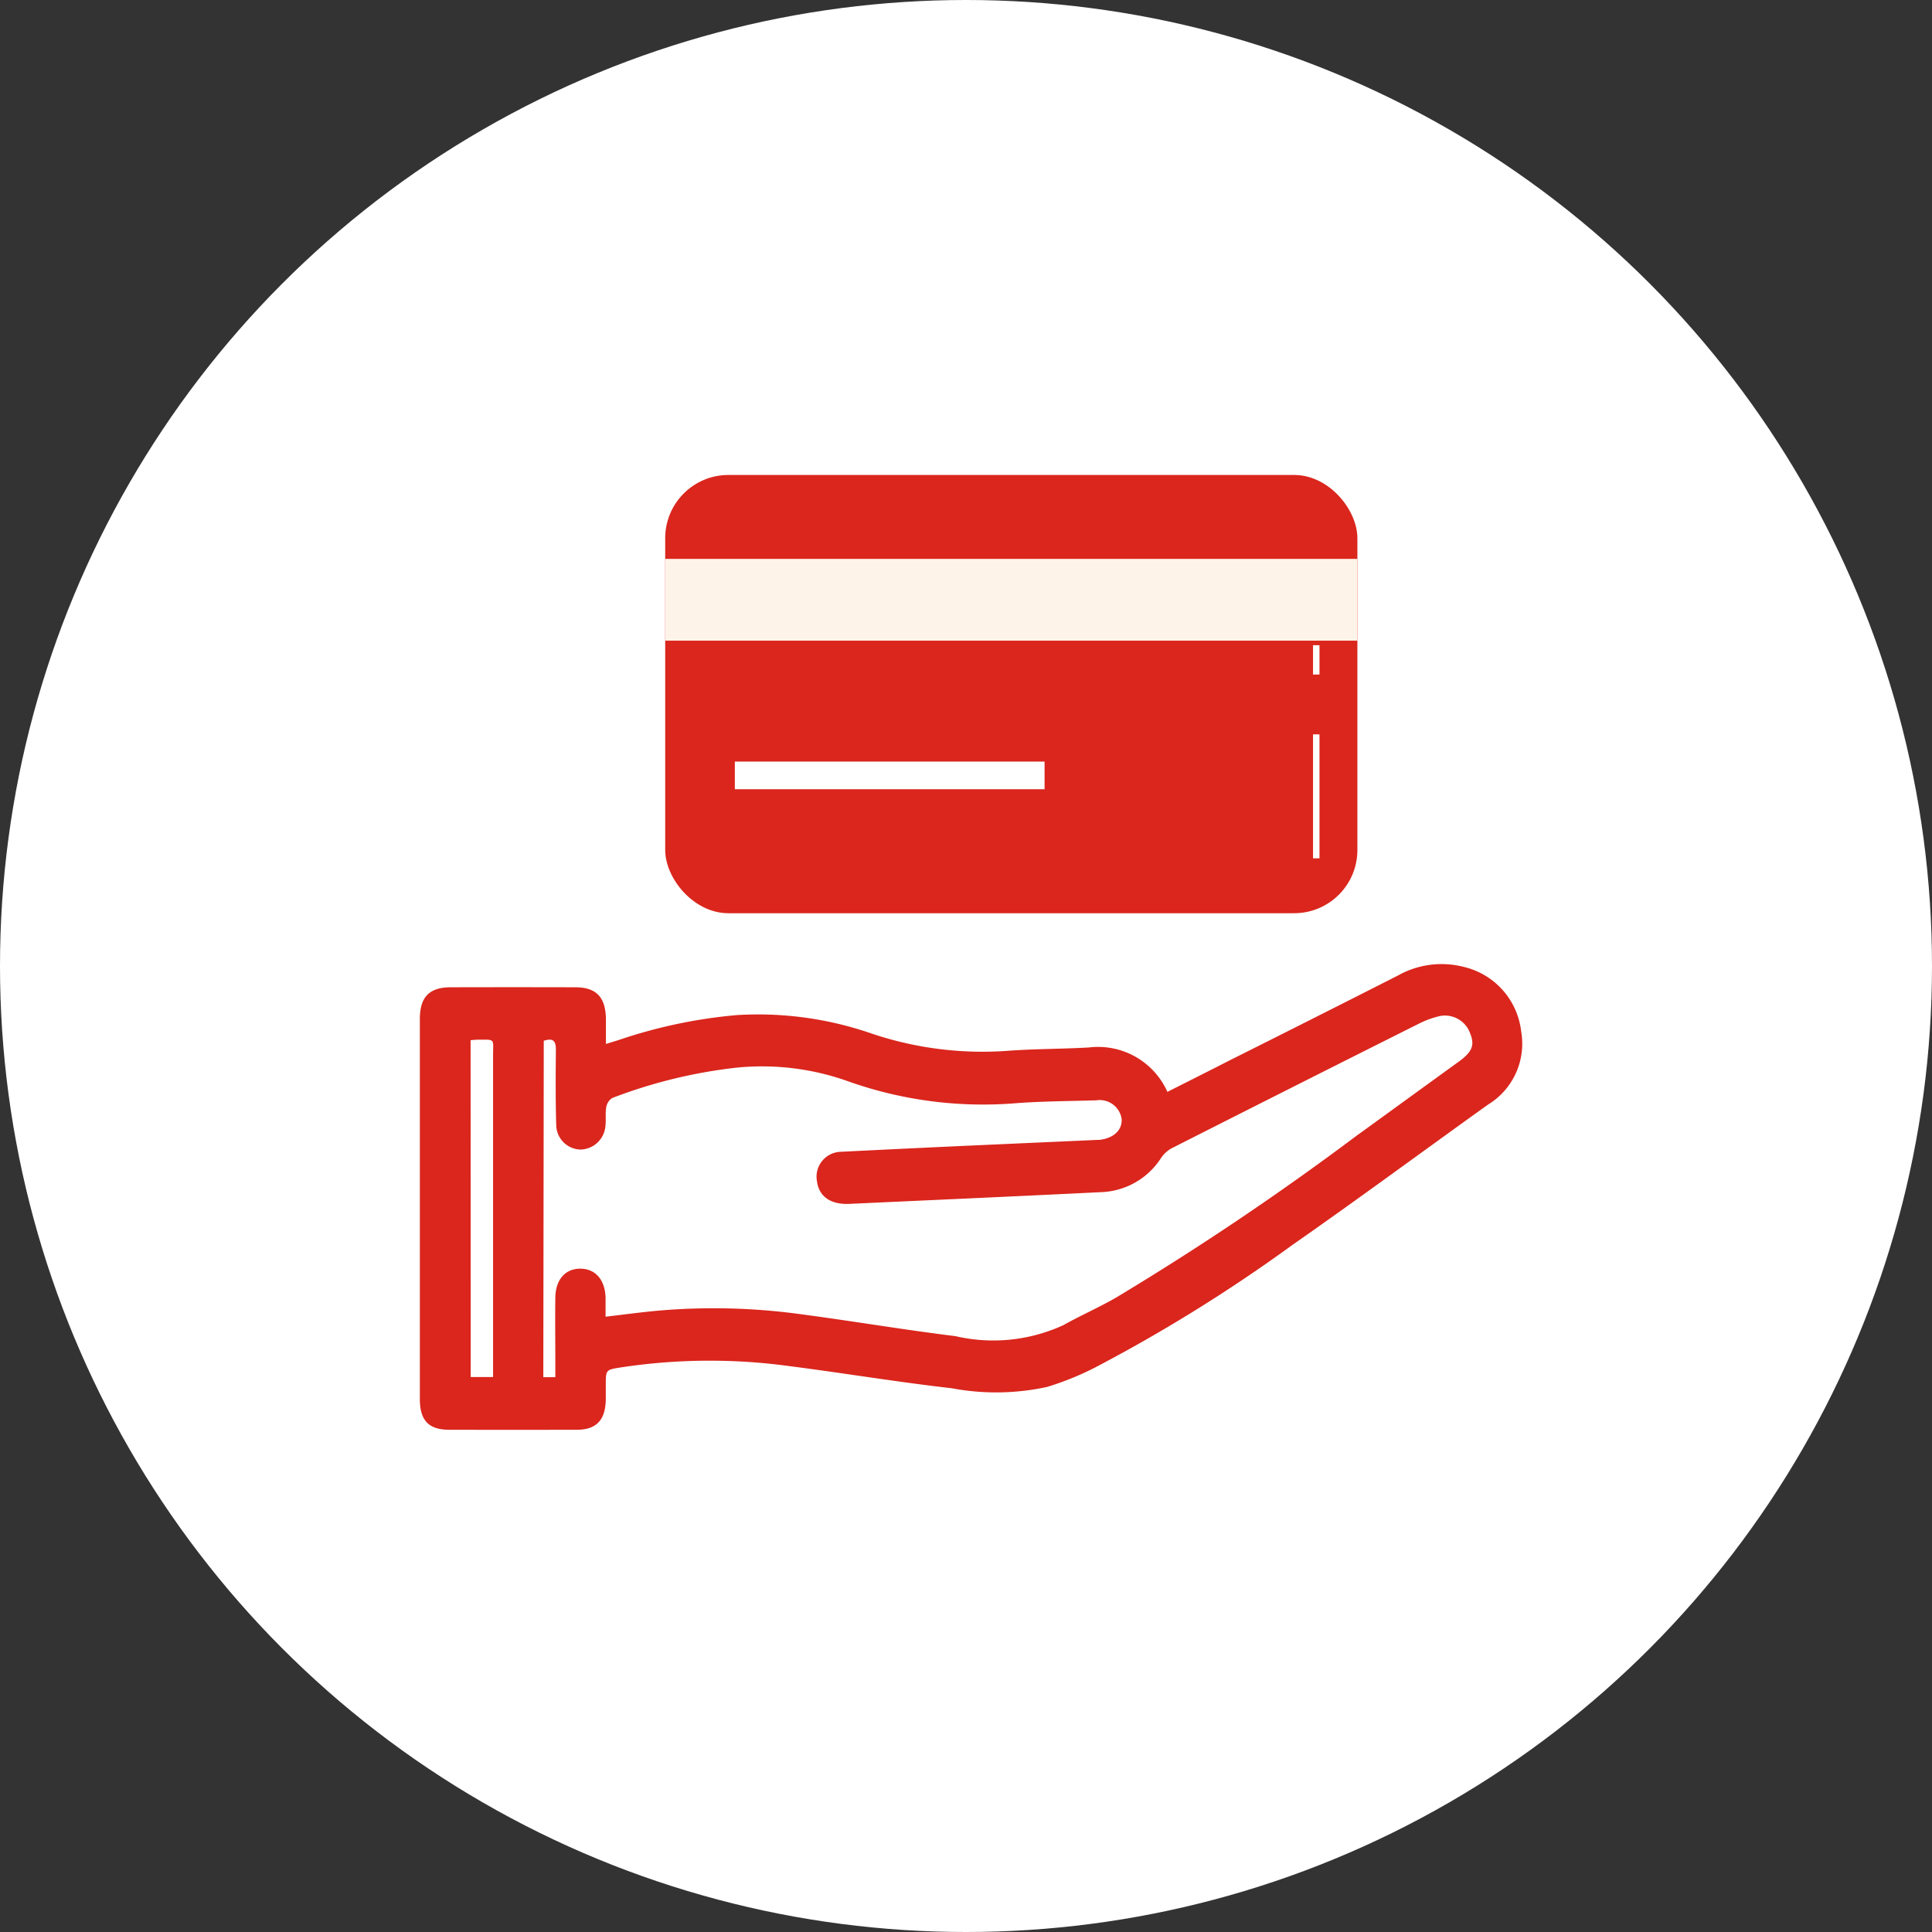 <svg xmlns="http://www.w3.org/2000/svg" width="69" height="69" viewBox="0 0 69 69"><rect x="0" y="0" width="69" height="69" fill="#333333" stroke="none"/><defs><style>.a,.d{fill:#fff;}.b{fill:#da261d;}.c{fill:#fef3e9;}.d{stroke:rgba(0,0,0,0);stroke-miterlimit:10;}</style></defs><g transform="translate(-513 -2461)"><circle class="a" cx="34.5" cy="34.5" r="34.5" transform="translate(513 2461)"/><g transform="translate(-449.388 1970.283)"><g transform="translate(986.145 507.68)"><rect class="b" width="24.721" height="15.652" rx="2.258"/><rect class="c" width="24.721" height="2.921" transform="translate(0 2.997)"/><rect class="a" width="11.062" height="0.988" transform="translate(2.487 10.236)"/><rect class="d" width="0.23" height="4.428" transform="translate(23.137 9.264)"/><rect class="d" width="0.23" height="1.048" transform="translate(23.137 6.08)"/></g><path class="b" d="M721.15,590.142a2.712,2.712,0,0,0-2.8-1.586c-.981.057-1.967.048-2.947.123a12.4,12.4,0,0,1-4.926-.657,12.387,12.387,0,0,0-4.7-.622,17.977,17.977,0,0,0-4.251.9l-.429.131v-.874c-.006-.791-.339-1.148-1.087-1.15q-2.229-.006-4.458,0c-.759,0-1.1.348-1.1,1.13v13.578c0,.763.315,1.093,1.045,1.095q2.281.005,4.561,0c.7,0,1.022-.348,1.034-1.08v-.5c0-.556,0-.56.508-.642a21.038,21.038,0,0,1,6.046-.052c1.936.248,3.865.571,5.8.791a8.539,8.539,0,0,0,3.407-.047,10.376,10.376,0,0,0,1.688-.68,56.552,56.552,0,0,0,7.069-4.388c2.35-1.639,4.656-3.343,6.985-5.011a2.549,2.549,0,0,0,1.189-2.622,2.68,2.68,0,0,0-2.051-2.3,3.18,3.18,0,0,0-2.359.313q-3.005,1.526-6.018,3.034C722.637,589.395,721.907,589.76,721.15,590.142Zm-22.273-1.824c.369-.122.436.042.433.348-.009.886-.014,1.772.012,2.656a.89.89,0,0,0,.873.881.915.915,0,0,0,.884-.837c.027-.226-.01-.459.03-.678a.481.481,0,0,1,.219-.329,17.931,17.931,0,0,1,4.421-1.08,9.119,9.119,0,0,1,3.955.471,14.4,14.4,0,0,0,6,.8c.968-.075,1.942-.076,2.913-.106a.791.791,0,0,1,.9.674c.019.4-.3.69-.815.74a.4.4,0,0,0-.068,0l-4.865.218q-2.158.1-4.316.208a.889.889,0,0,0-.817,1.059c.074.542.49.828,1.153.8,3-.139,6.006-.271,9.009-.42a2.652,2.652,0,0,0,2.12-1.211,1.09,1.09,0,0,1,.37-.348q4.424-2.243,8.857-4.464a3.351,3.351,0,0,1,.742-.267.956.956,0,0,1,1.078.628c.169.42.065.656-.406,1-1.223.883-2.442,1.773-3.664,2.656a101.674,101.674,0,0,1-8.562,5.763c-.619.359-1.275.644-1.9.994a5.988,5.988,0,0,1-3.856.392c-1.836-.226-3.663-.537-5.5-.78a22.881,22.881,0,0,0-5.132-.128c-.609.056-1.215.139-1.861.214,0-.246,0-.459,0-.671-.014-.642-.359-1.042-.9-1.044s-.886.391-.894,1.04c-.01.778,0,1.557,0,2.335v.5h-.429Zm-2.613-.022c.113-.008.177-.017.245-.017.651,0,.558-.057.558.56q0,5.53,0,11.06v.427h-.8Z" transform="translate(282.931 -60.43)"/></g></g></svg>